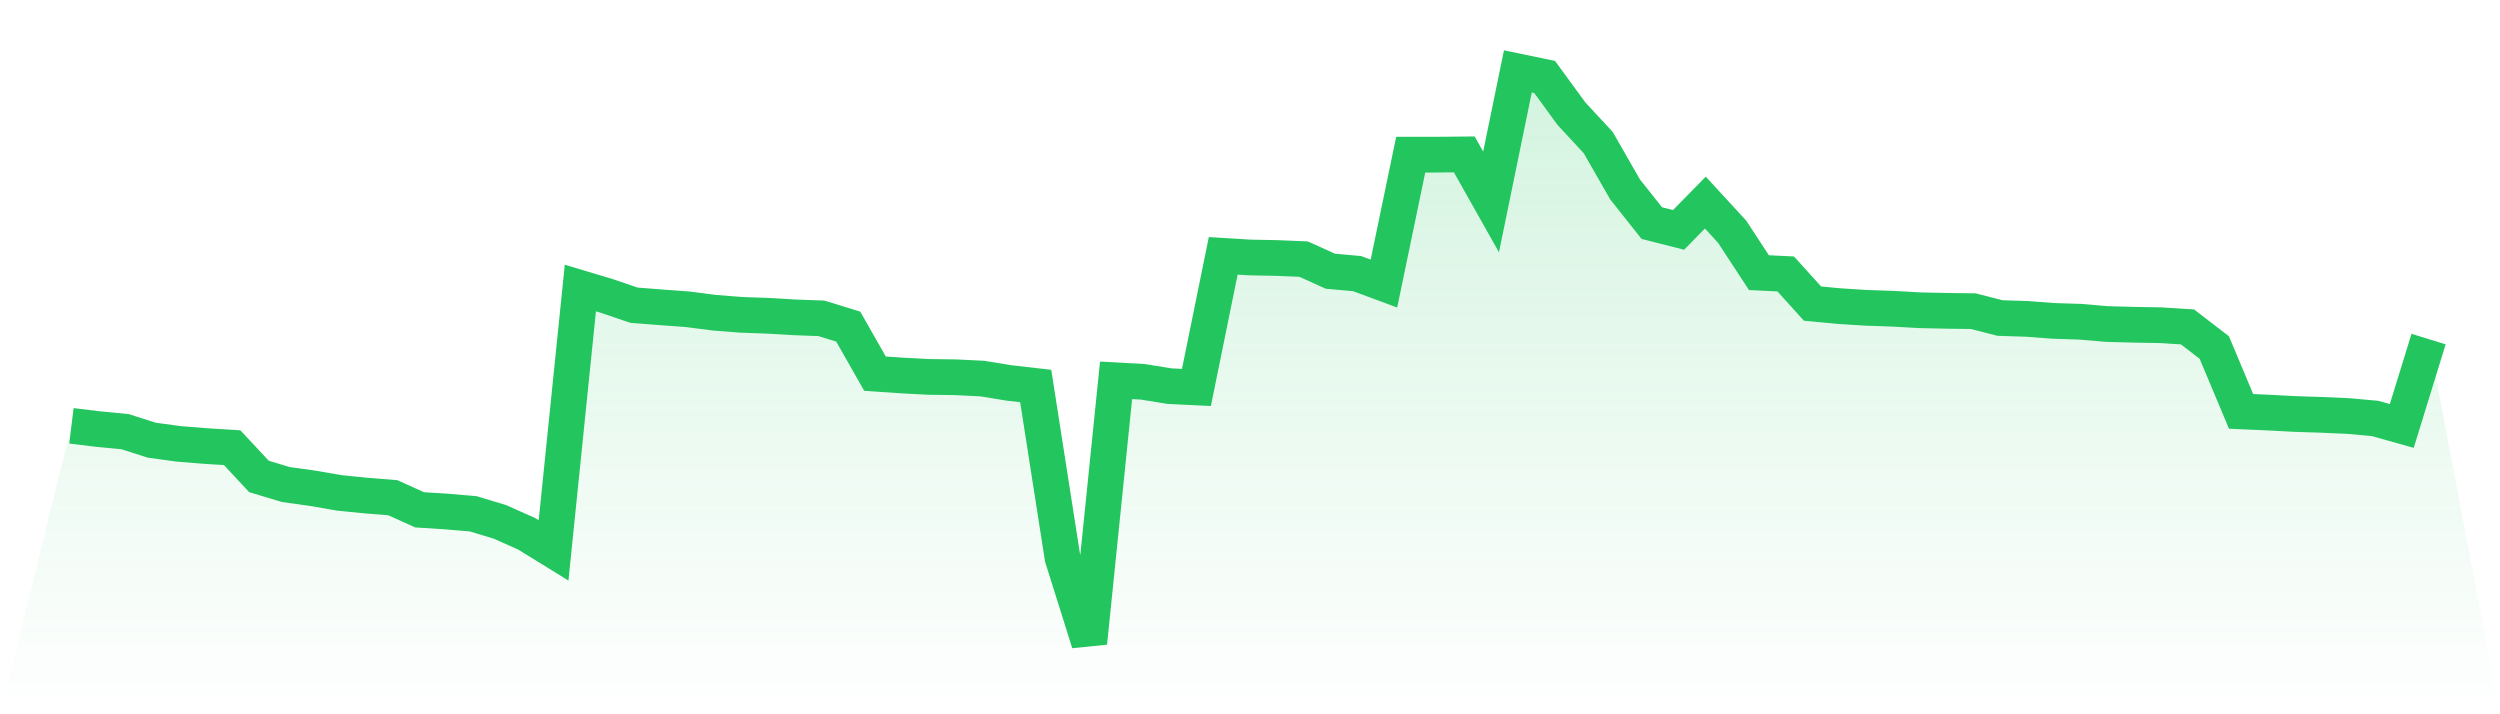 <svg viewBox="0 0 140 40" xmlns="http://www.w3.org/2000/svg">
<defs>
<linearGradient id="gradient" x1="0" x2="0" y1="0" y2="1">
<stop offset="0%" stop-color="#22c55e" stop-opacity="0.2"/>
<stop offset="100%" stop-color="#22c55e" stop-opacity="0"/>
</linearGradient>
</defs>
<path d="M4,23.846 L4,23.846 L5.5,24.029 L7,24.172 L8.5,24.651 L10,24.856 L11.5,24.977 L13,25.069 L14.5,26.679 L16,27.133 L17.5,27.342 L19,27.602 L20.5,27.752 L22,27.873 L23.5,28.55 L25,28.645 L26.5,28.773 L28,29.227 L29.5,29.897 L31,30.823 L32.5,16.129 L34,16.579 L35.5,17.091 L37,17.209 L38.5,17.318 L40,17.512 L41.5,17.63 L43,17.684 L44.5,17.772 L46,17.827 L47.5,18.289 L49,20.924 L50.5,21.027 L52,21.107 L53.5,21.126 L55,21.199 L56.5,21.444 L58,21.616 L59.5,31.226 L61,36 L62.5,21.298 L64,21.382 L65.5,21.624 L67,21.697 L68.5,14.327 L70,14.419 L71.5,14.448 L73,14.51 L74.5,15.188 L76,15.323 L77.5,15.88 L79,8.66 L80.5,8.66 L82,8.646 L83.5,11.307 L85,4 L86.5,4.311 L88,6.365 L89.5,7.983 L91,10.601 L92.5,12.493 L94,12.874 L95.5,11.344 L97,12.977 L98.5,15.268 L100,15.341 L101.5,17 L103,17.143 L104.5,17.238 L106,17.289 L107.5,17.373 L109,17.406 L110.5,17.425 L112,17.809 L113.5,17.857 L115,17.97 L116.5,18.018 L118,18.146 L119.5,18.186 L121,18.212 L122.5,18.307 L124,19.46 L125.5,23.037 L127,23.103 L128.5,23.183 L130,23.231 L131.5,23.297 L133,23.432 L134.5,23.853 L136,18.988 L140,40 L0,40 z" fill="url(#gradient)"/>
<path d="M4,23.846 L4,23.846 L5.5,24.029 L7,24.172 L8.5,24.651 L10,24.856 L11.5,24.977 L13,25.069 L14.5,26.679 L16,27.133 L17.5,27.342 L19,27.602 L20.5,27.752 L22,27.873 L23.5,28.55 L25,28.645 L26.5,28.773 L28,29.227 L29.5,29.897 L31,30.823 L32.5,16.129 L34,16.579 L35.5,17.091 L37,17.209 L38.5,17.318 L40,17.512 L41.5,17.63 L43,17.684 L44.5,17.772 L46,17.827 L47.5,18.289 L49,20.924 L50.5,21.027 L52,21.107 L53.5,21.126 L55,21.199 L56.5,21.444 L58,21.616 L59.5,31.226 L61,36 L62.5,21.298 L64,21.382 L65.5,21.624 L67,21.697 L68.5,14.327 L70,14.419 L71.5,14.448 L73,14.51 L74.5,15.188 L76,15.323 L77.5,15.88 L79,8.66 L80.5,8.66 L82,8.646 L83.5,11.307 L85,4 L86.5,4.311 L88,6.365 L89.5,7.983 L91,10.601 L92.5,12.493 L94,12.874 L95.5,11.344 L97,12.977 L98.5,15.268 L100,15.341 L101.5,17 L103,17.143 L104.5,17.238 L106,17.289 L107.5,17.373 L109,17.406 L110.5,17.425 L112,17.809 L113.5,17.857 L115,17.97 L116.5,18.018 L118,18.146 L119.5,18.186 L121,18.212 L122.5,18.307 L124,19.46 L125.5,23.037 L127,23.103 L128.5,23.183 L130,23.231 L131.5,23.297 L133,23.432 L134.5,23.853 L136,18.988" fill="none" stroke="#22c55e" stroke-width="2"/>
</svg>